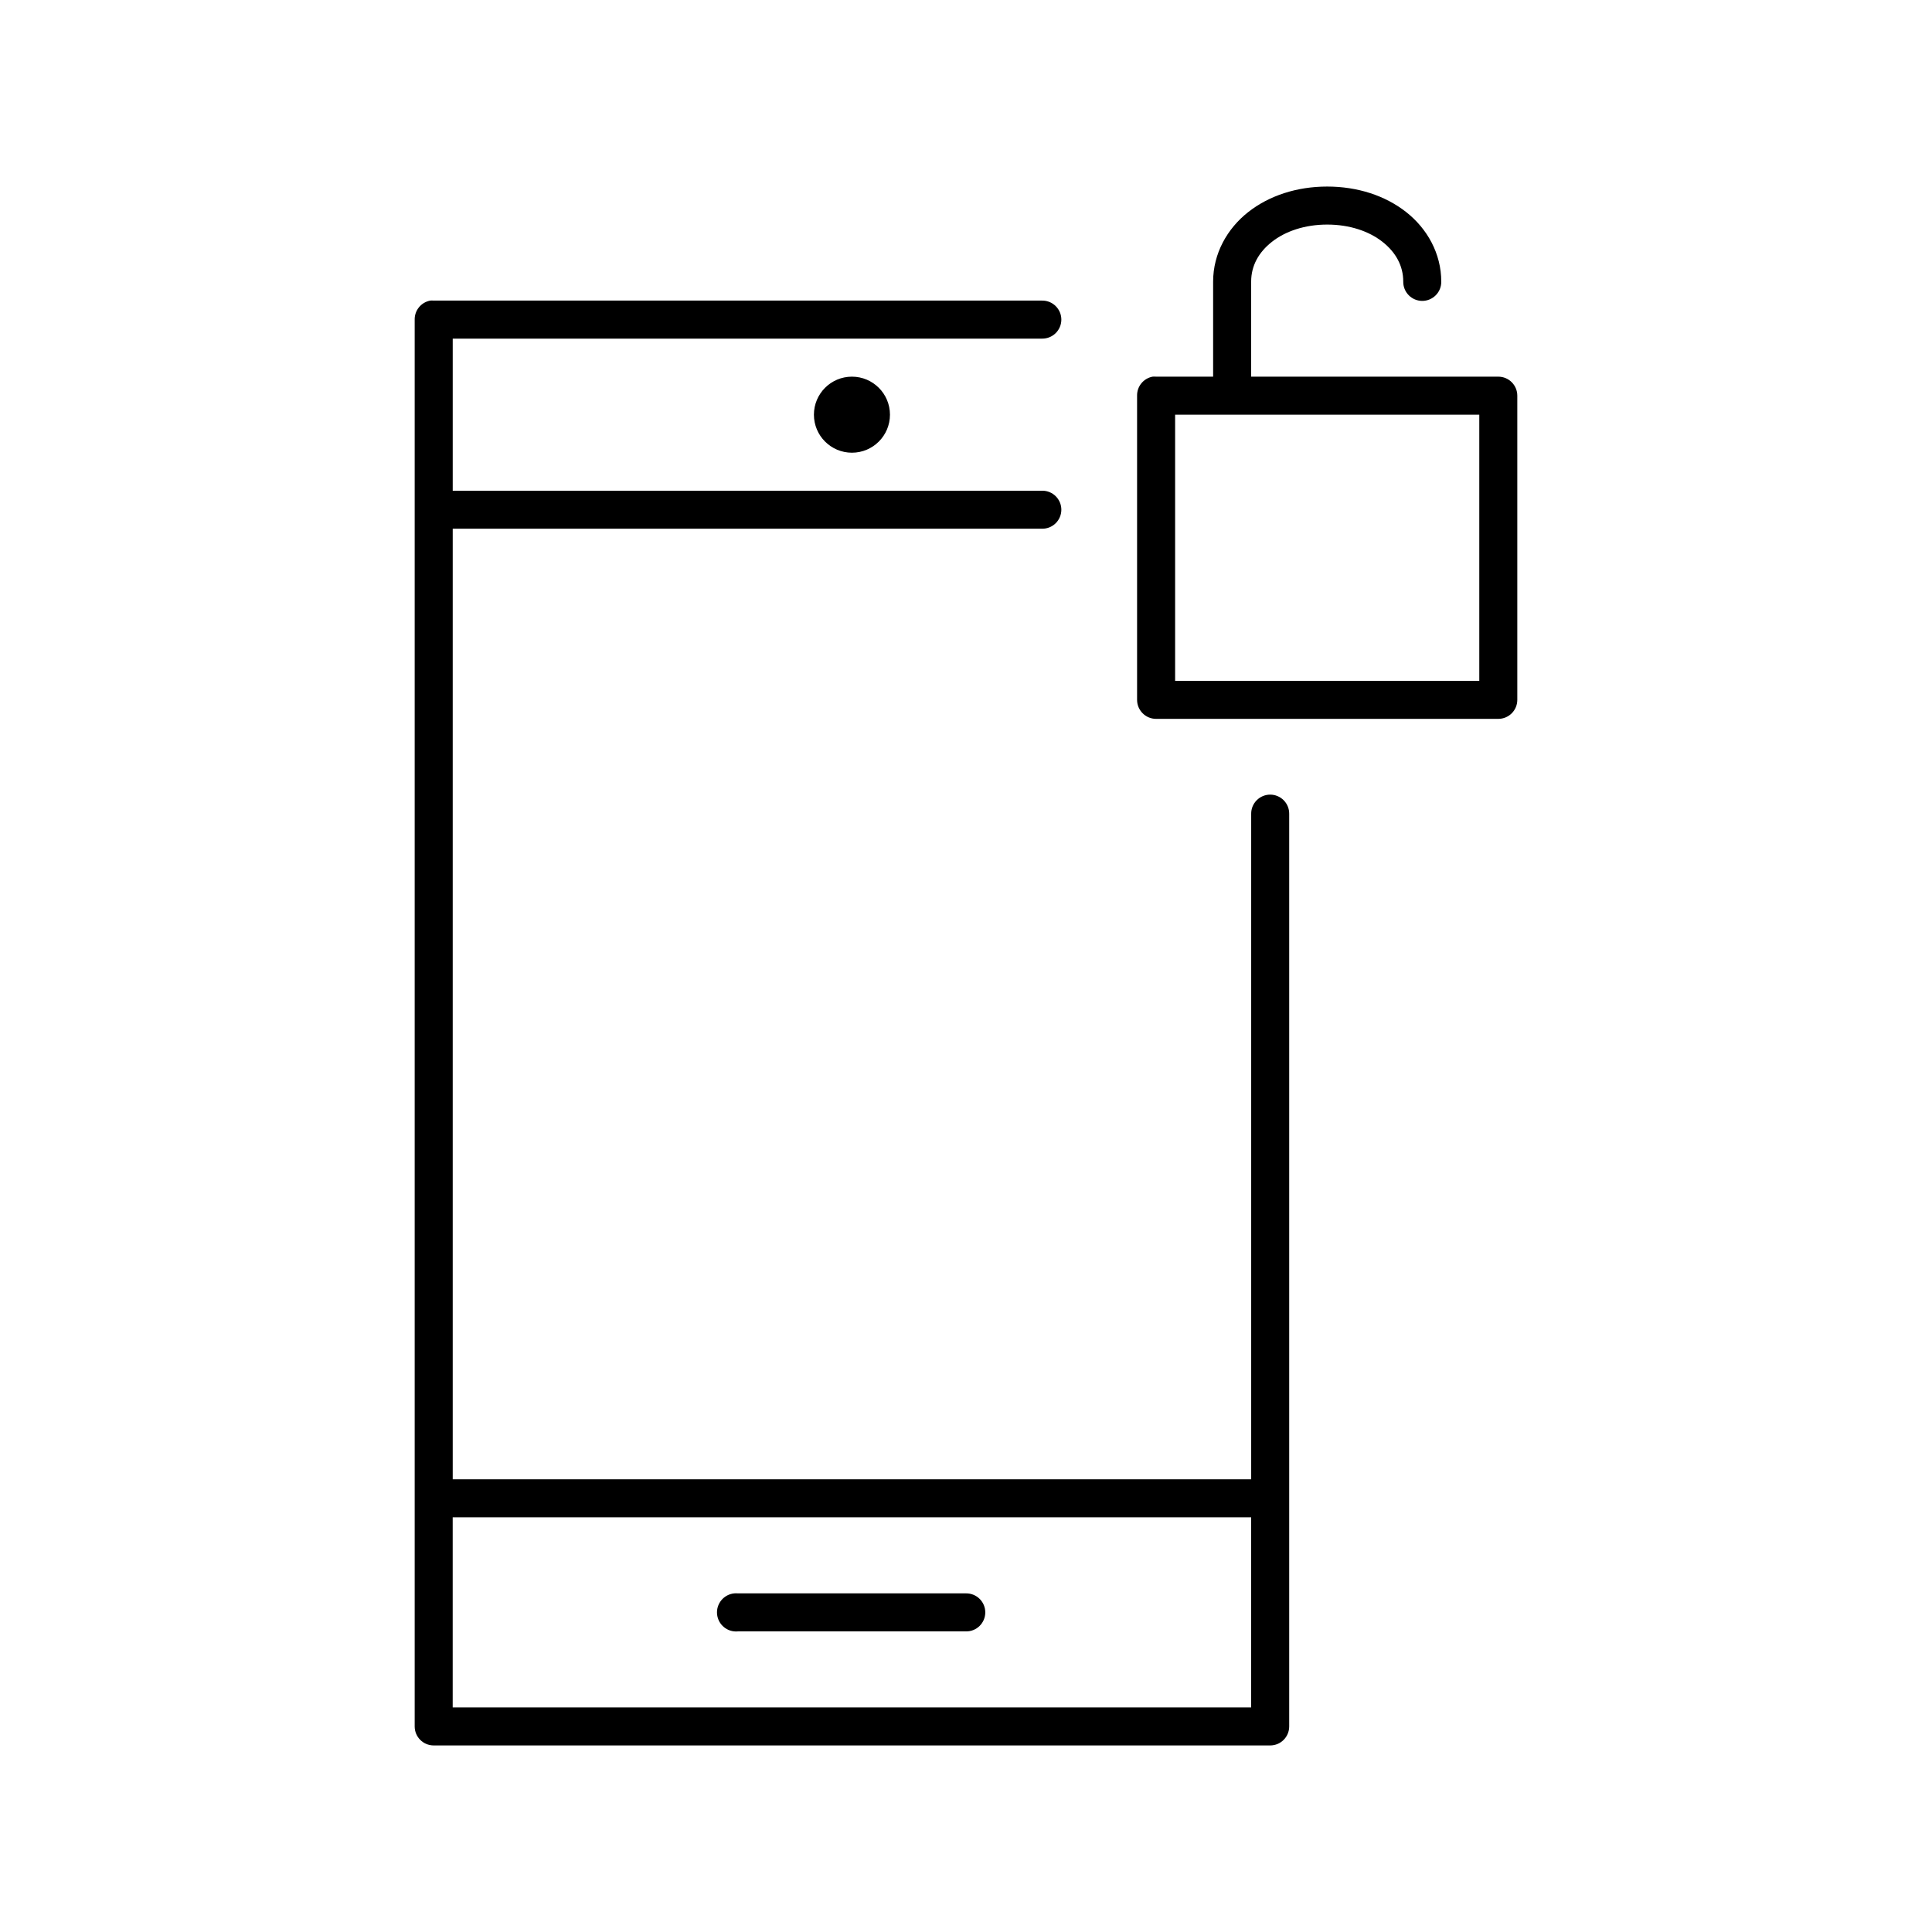 <?xml version="1.0" encoding="UTF-8"?>
<!-- Uploaded to: ICON Repo, www.svgrepo.com, Generator: ICON Repo Mixer Tools -->
<svg fill="#000000" width="800px" height="800px" version="1.1" viewBox="144 144 512 512" xmlns="http://www.w3.org/2000/svg">
 <path d="m495.72 193.44c-8.004 0-15.375 2.387-20.941 6.769-5.562 4.379-9.289 10.984-9.289 18.422v25.188h-15.113c-0.312-0.027-0.629-0.027-0.945 0-2.406 0.461-4.137 2.586-4.094 5.039v80.609c0 2.781 2.258 5.039 5.039 5.039h90.688c2.781 0 5.035-2.258 5.035-5.039v-80.609c0-2.781-2.254-5.039-5.035-5.039h-65.496v-25.188c0-4.195 1.969-7.762 5.512-10.551 3.539-2.789 8.688-4.566 14.641-4.566s11.102 1.777 14.641 4.566c3.543 2.789 5.512 6.356 5.512 10.551-0.02 1.348 0.504 2.648 1.449 3.606 0.949 0.961 2.238 1.504 3.59 1.504 1.348 0 2.641-0.543 3.586-1.504 0.949-0.957 1.469-2.258 1.449-3.606 0-7.438-3.723-14.043-9.289-18.422-5.562-4.383-12.934-6.769-20.938-6.769zm-237.73 30.227c-2.41 0.461-4.137 2.586-4.094 5.039v372.82c0 2.781 2.254 5.035 5.039 5.035h221.68c2.781 0 5.035-2.254 5.035-5.035v-241.83c0.02-1.352-0.5-2.648-1.449-3.609-0.945-0.961-2.238-1.504-3.586-1.504-1.352 0-2.641 0.543-3.59 1.504-0.945 0.961-1.469 2.258-1.449 3.609v176.33h-211.6v-251.91h156.18c1.348 0.02 2.648-0.504 3.606-1.449 0.961-0.945 1.504-2.238 1.504-3.586 0-1.352-0.543-2.644-1.504-3.59-0.957-0.945-2.258-1.469-3.606-1.449h-156.18v-40.305h156.18c1.348 0.02 2.648-0.504 3.606-1.449 0.961-0.949 1.504-2.242 1.504-3.59s-0.543-2.641-1.504-3.586c-0.957-0.949-2.258-1.473-3.606-1.453h-161.22c-0.316-0.027-0.633-0.027-0.945 0zm111.78 20.152c-5.566 0-10.074 4.512-10.074 10.078 0 5.562 4.508 10.074 10.074 10.074 5.566 0 10.078-4.512 10.078-10.074 0-5.566-4.512-10.078-10.078-10.078zm85.648 10.078h80.609v70.531h-80.609zm-191.45 292.21h211.6v50.383h-211.6zm74.629 20.152c-2.785 0.262-4.828 2.731-4.566 5.512s2.727 4.828 5.512 4.566h60.457c1.348 0.02 2.648-0.504 3.606-1.449 0.961-0.949 1.504-2.242 1.504-3.59 0-1.348-0.543-2.641-1.504-3.586-0.957-0.949-2.258-1.469-3.606-1.453h-60.457c-0.316-0.027-0.633-0.027-0.945 0z"/>
</svg>